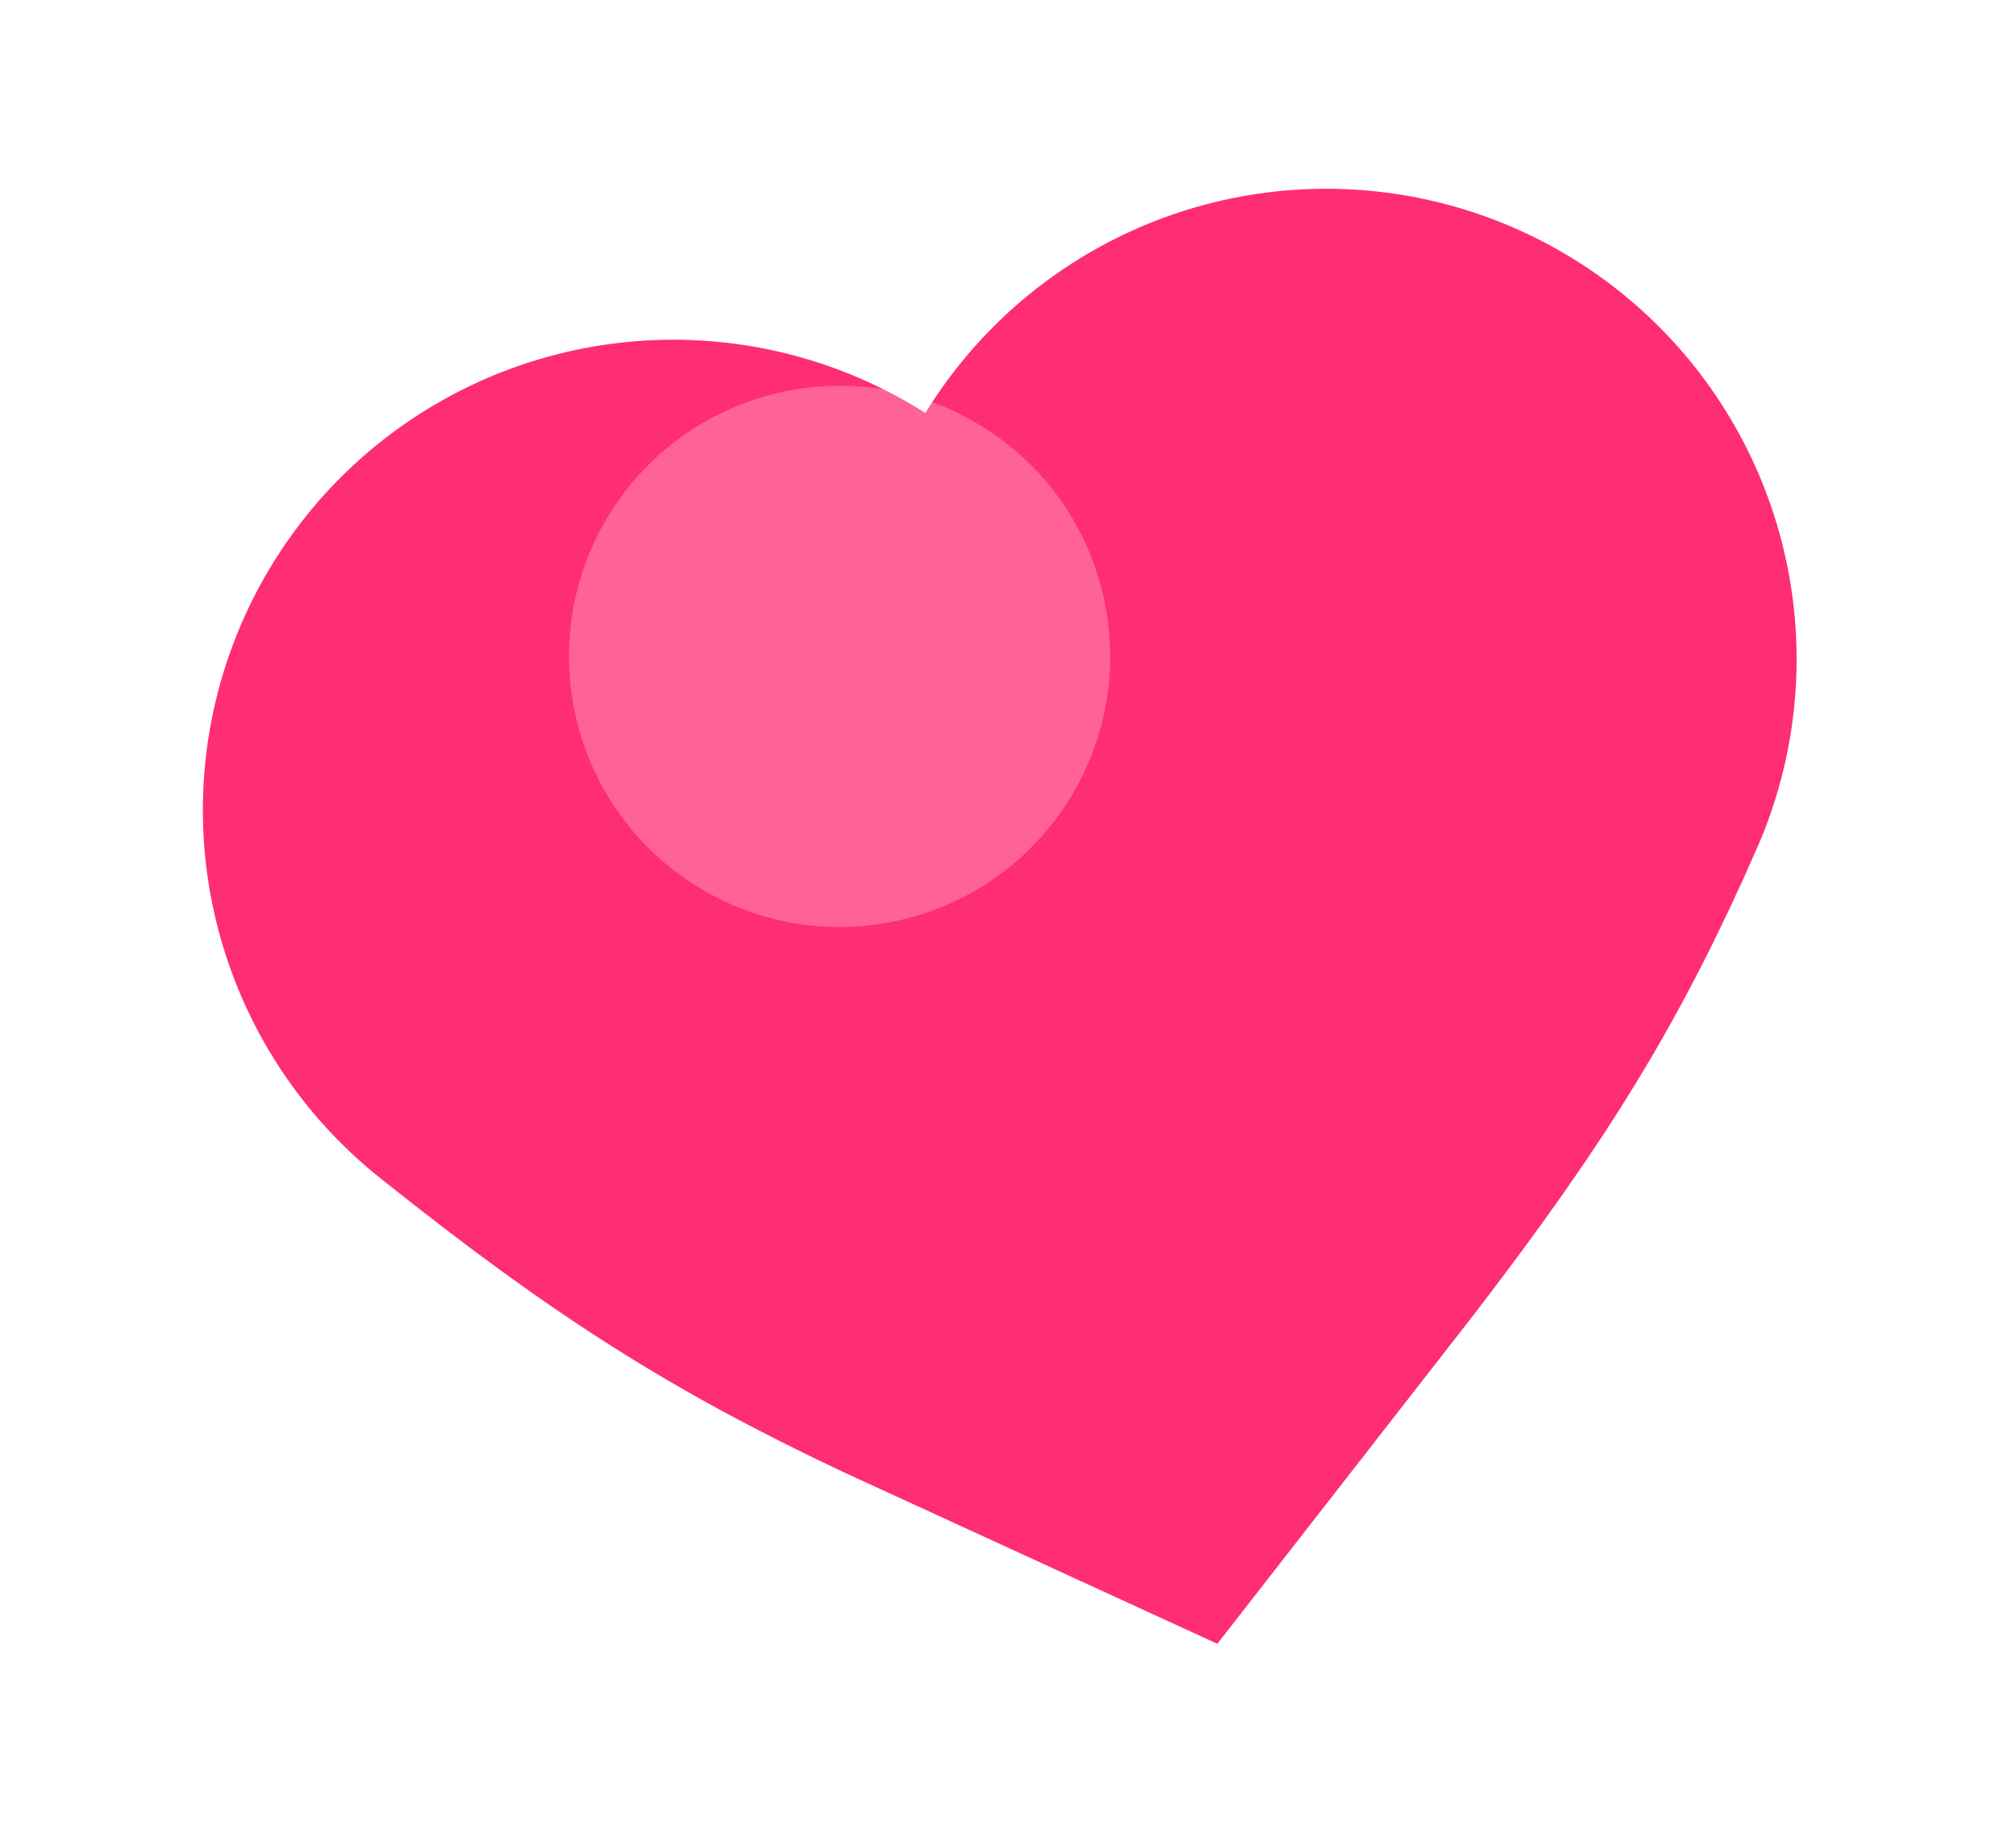 <svg width="45" height="41" viewBox="0 0 45 41" fill="none" xmlns="http://www.w3.org/2000/svg">
<g filter="url(#filter0_d_1538_3000)">
<path d="M15.028 14.083C18.509 16.86 20.474 18.068 24 19.685C26.95 15.902 28.194 13.931 29.603 10.713" stroke="#FF2D72" stroke-width="21" stroke-linecap="round"/>
</g>
<g opacity="0.25" filter="url(#filter1_f_1538_3000)">
<ellipse cx="18.741" cy="14.652" rx="6.04" ry="6.04" transform="rotate(-13.017 18.741 14.652)" fill="white"/>
</g>
<defs>
<filter id="filter0_d_1538_3000" x="0.527" y="0.211" width="43.578" height="40.482" filterUnits="userSpaceOnUse" color-interpolation-filters="sRGB">
<feFlood flood-opacity="0" result="BackgroundImageFix"/>
<feColorMatrix in="SourceAlpha" type="matrix" values="0 0 0 0 0 0 0 0 0 0 0 0 0 0 0 0 0 0 127 0" result="hardAlpha"/>
<feOffset dy="4"/>
<feGaussianBlur stdDeviation="2"/>
<feComposite in2="hardAlpha" operator="out"/>
<feColorMatrix type="matrix" values="0 0 0 0 0.821 0 0 0 0 0.787 0 0 0 0 0.798 0 0 0 0.7 0"/>
<feBlend mode="normal" in2="BackgroundImageFix" result="effect1_dropShadow_1538_3000"/>
<feBlend mode="normal" in="SourceGraphic" in2="effect1_dropShadow_1538_3000" result="shape"/>
</filter>
<filter id="filter1_f_1538_3000" x="6.899" y="2.811" width="23.683" height="23.683" filterUnits="userSpaceOnUse" color-interpolation-filters="sRGB">
<feFlood flood-opacity="0" result="BackgroundImageFix"/>
<feBlend mode="normal" in="SourceGraphic" in2="BackgroundImageFix" result="shape"/>
<feGaussianBlur stdDeviation="2.9" result="effect1_foregroundBlur_1538_3000"/>
</filter>
</defs>
</svg>

